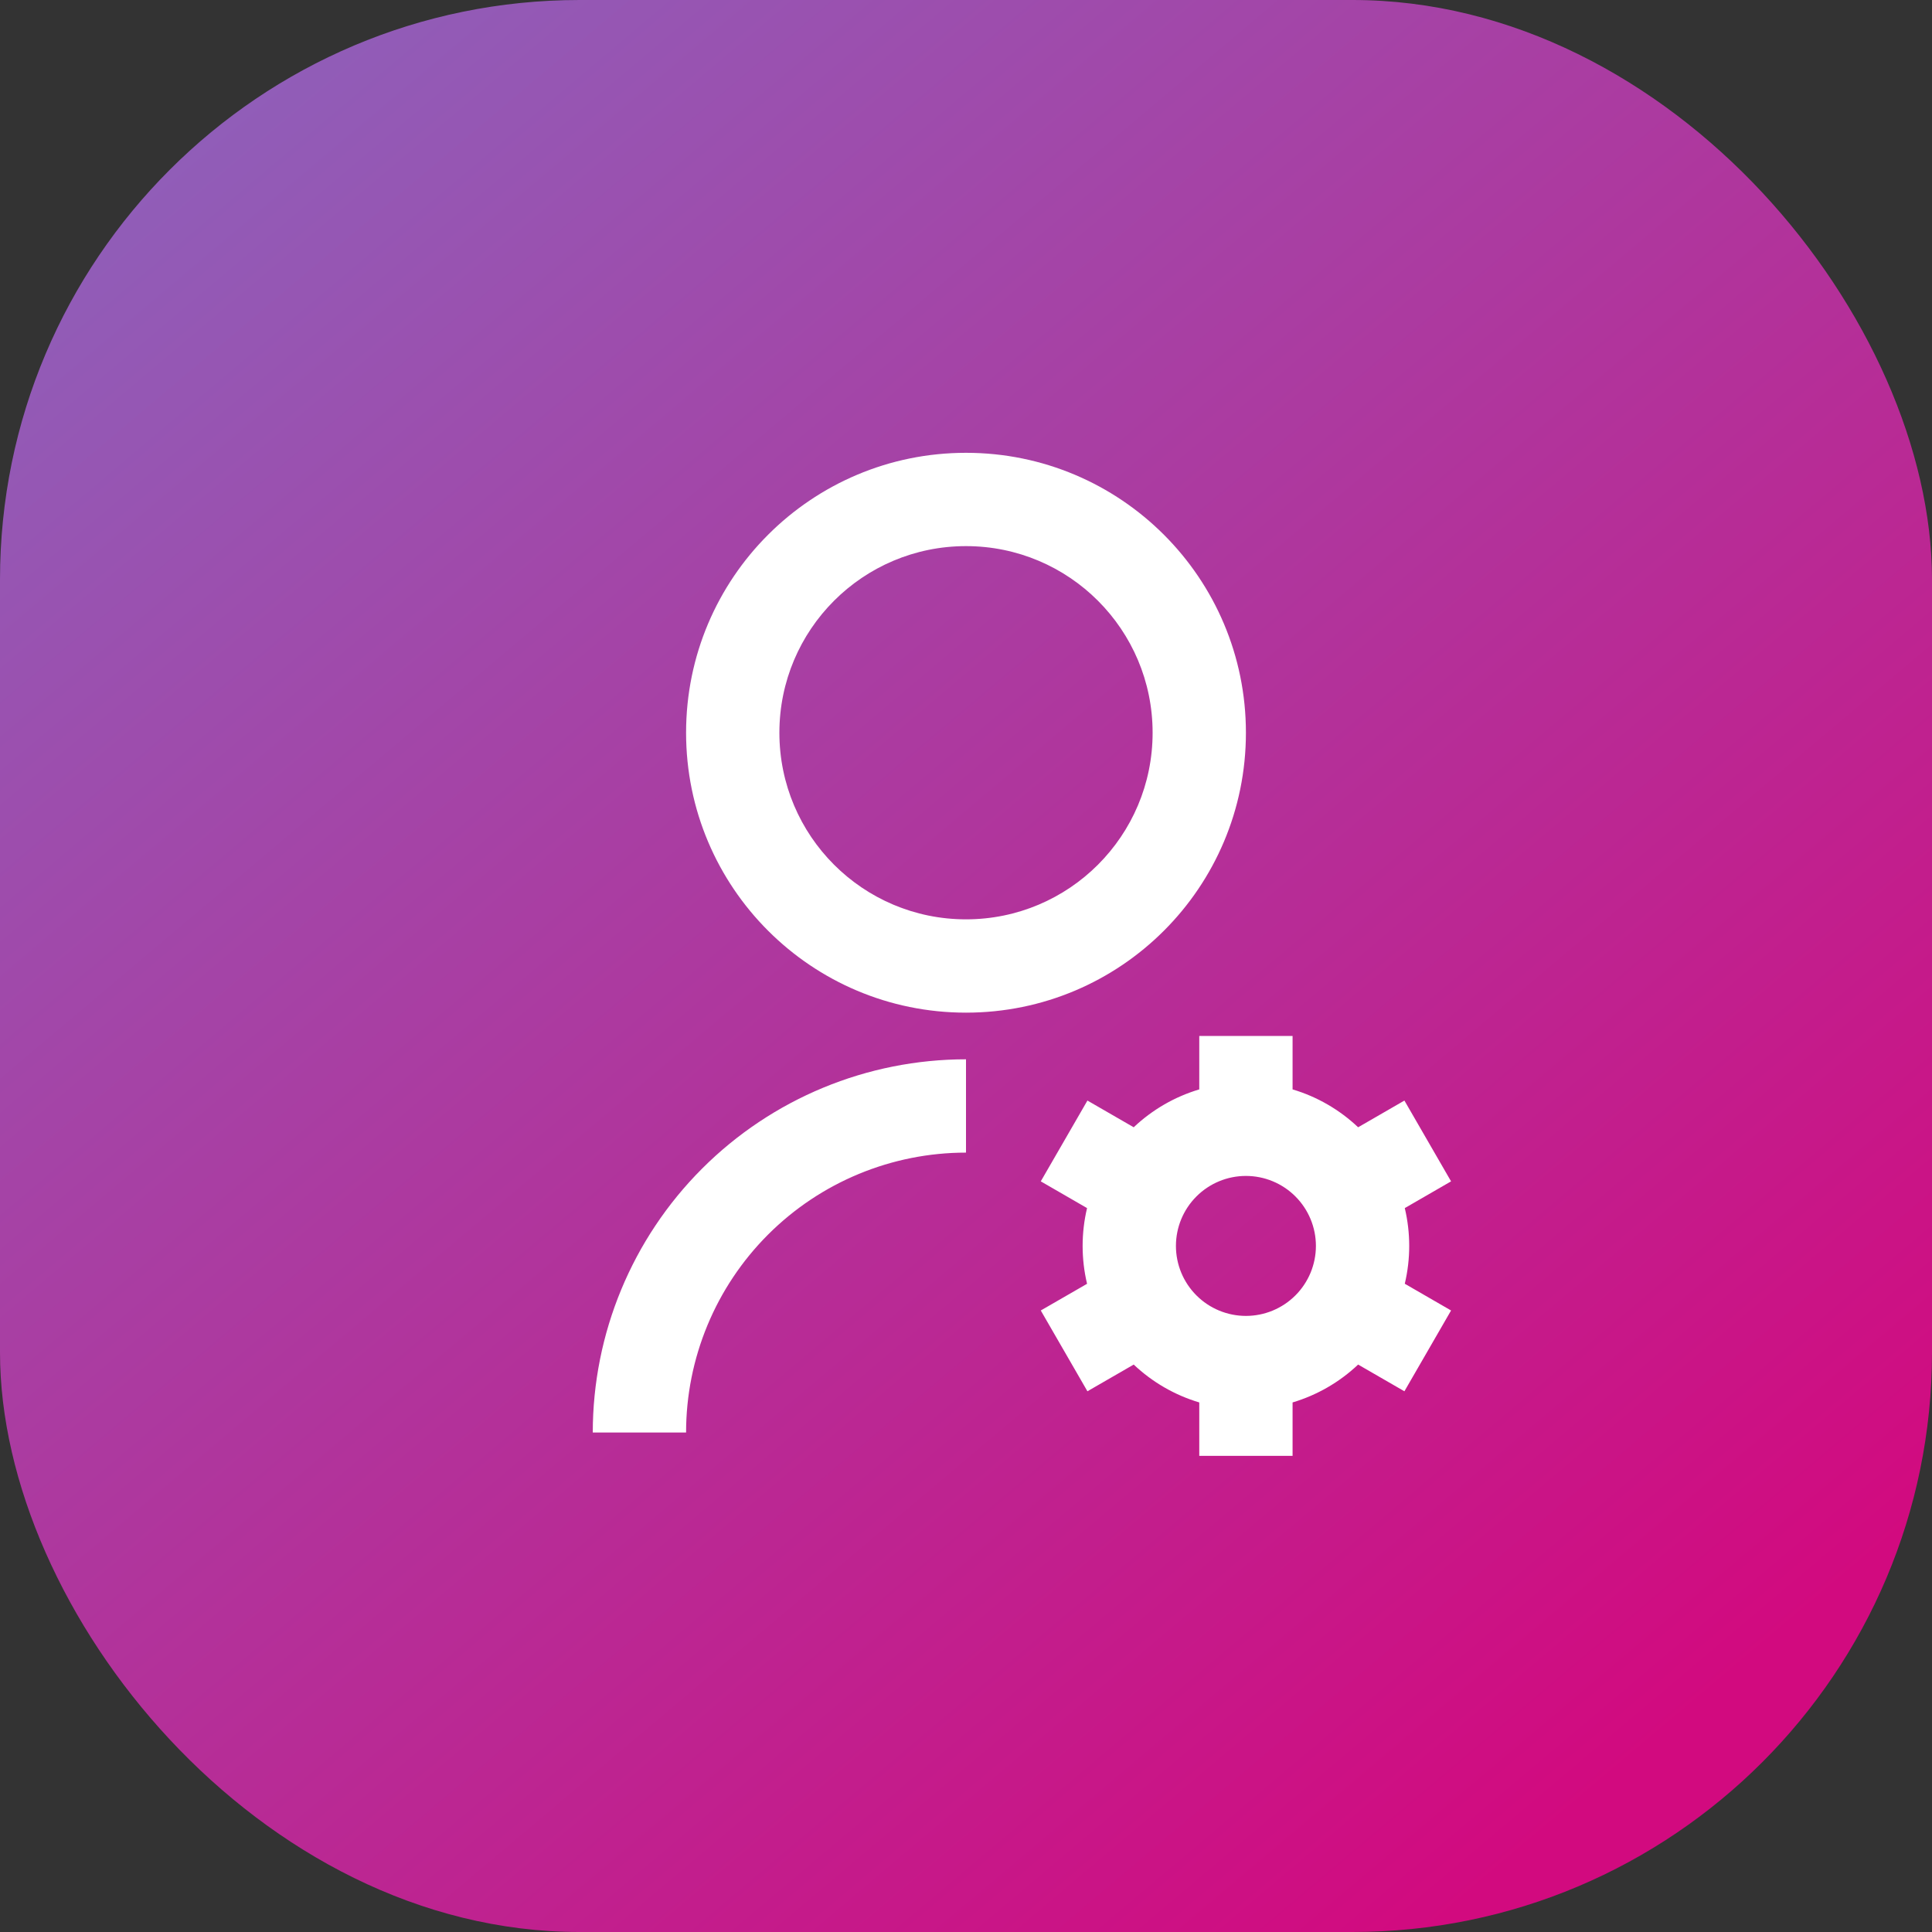 <?xml version="1.0" encoding="UTF-8"?> <svg xmlns="http://www.w3.org/2000/svg" width="88" height="88" viewBox="0 0 88 88" fill="none"><rect x="0" y="0" width="88" height="88" fill="#333333" stroke="none"/><rect width="88" height="88" rx="26.4" fill="url(#paint0_linear_841_387)"></rect><g clip-path="url(#clip0_841_387)"><path d="M44 48.25V52.5C40.618 52.5 37.376 53.843 34.984 56.234C32.593 58.626 31.25 61.868 31.25 65.25H27C27 60.741 28.791 56.417 31.979 53.229C35.167 50.041 39.491 48.25 44 48.25ZM44 46.125C36.956 46.125 31.25 40.419 31.25 33.375C31.25 26.331 36.956 20.625 44 20.625C51.044 20.625 56.75 26.331 56.75 33.375C56.75 40.419 51.044 46.125 44 46.125ZM44 41.875C48.696 41.875 52.5 38.071 52.5 33.375C52.5 28.679 48.696 24.875 44 24.875C39.304 24.875 35.5 28.679 35.5 33.375C35.5 38.071 39.304 41.875 44 41.875ZM49.514 58.475C49.245 57.342 49.245 56.16 49.514 55.027L47.406 53.809L49.531 50.129L51.639 51.346C52.486 50.545 53.508 49.954 54.625 49.621V47.188H58.875V49.621C60.005 49.956 61.026 50.556 61.861 51.346L63.969 50.129L66.094 53.809L63.986 55.027C64.255 56.16 64.255 57.34 63.986 58.473L66.094 59.691L63.969 63.371L61.861 62.154C61.014 62.955 59.992 63.546 58.875 63.879V66.312H54.625V63.879C53.508 63.546 52.486 62.955 51.639 62.154L49.531 63.371L47.406 59.691L49.514 58.475ZM56.75 59.938C57.595 59.938 58.406 59.602 59.004 59.004C59.602 58.406 59.938 57.595 59.938 56.75C59.938 55.905 59.602 55.094 59.004 54.496C58.406 53.898 57.595 53.562 56.75 53.562C55.905 53.562 55.094 53.898 54.496 54.496C53.898 55.094 53.562 55.905 53.562 56.75C53.562 57.595 53.898 58.406 54.496 59.004C55.094 59.602 55.905 59.938 56.75 59.938Z" fill="white"></path></g><defs><linearGradient id="paint0_linear_841_387" x1="77.169" y1="78.185" x2="11.169" y2="2.42459e-06" gradientUnits="userSpaceOnUse"><stop stop-color="#D20A7F"></stop><stop offset="1" stop-color="#8E60BA"></stop></linearGradient><clipPath id="clip0_841_387"><rect width="51" height="51" fill="white" transform="translate(18.5 18.5)"></rect></clipPath></defs></svg> 